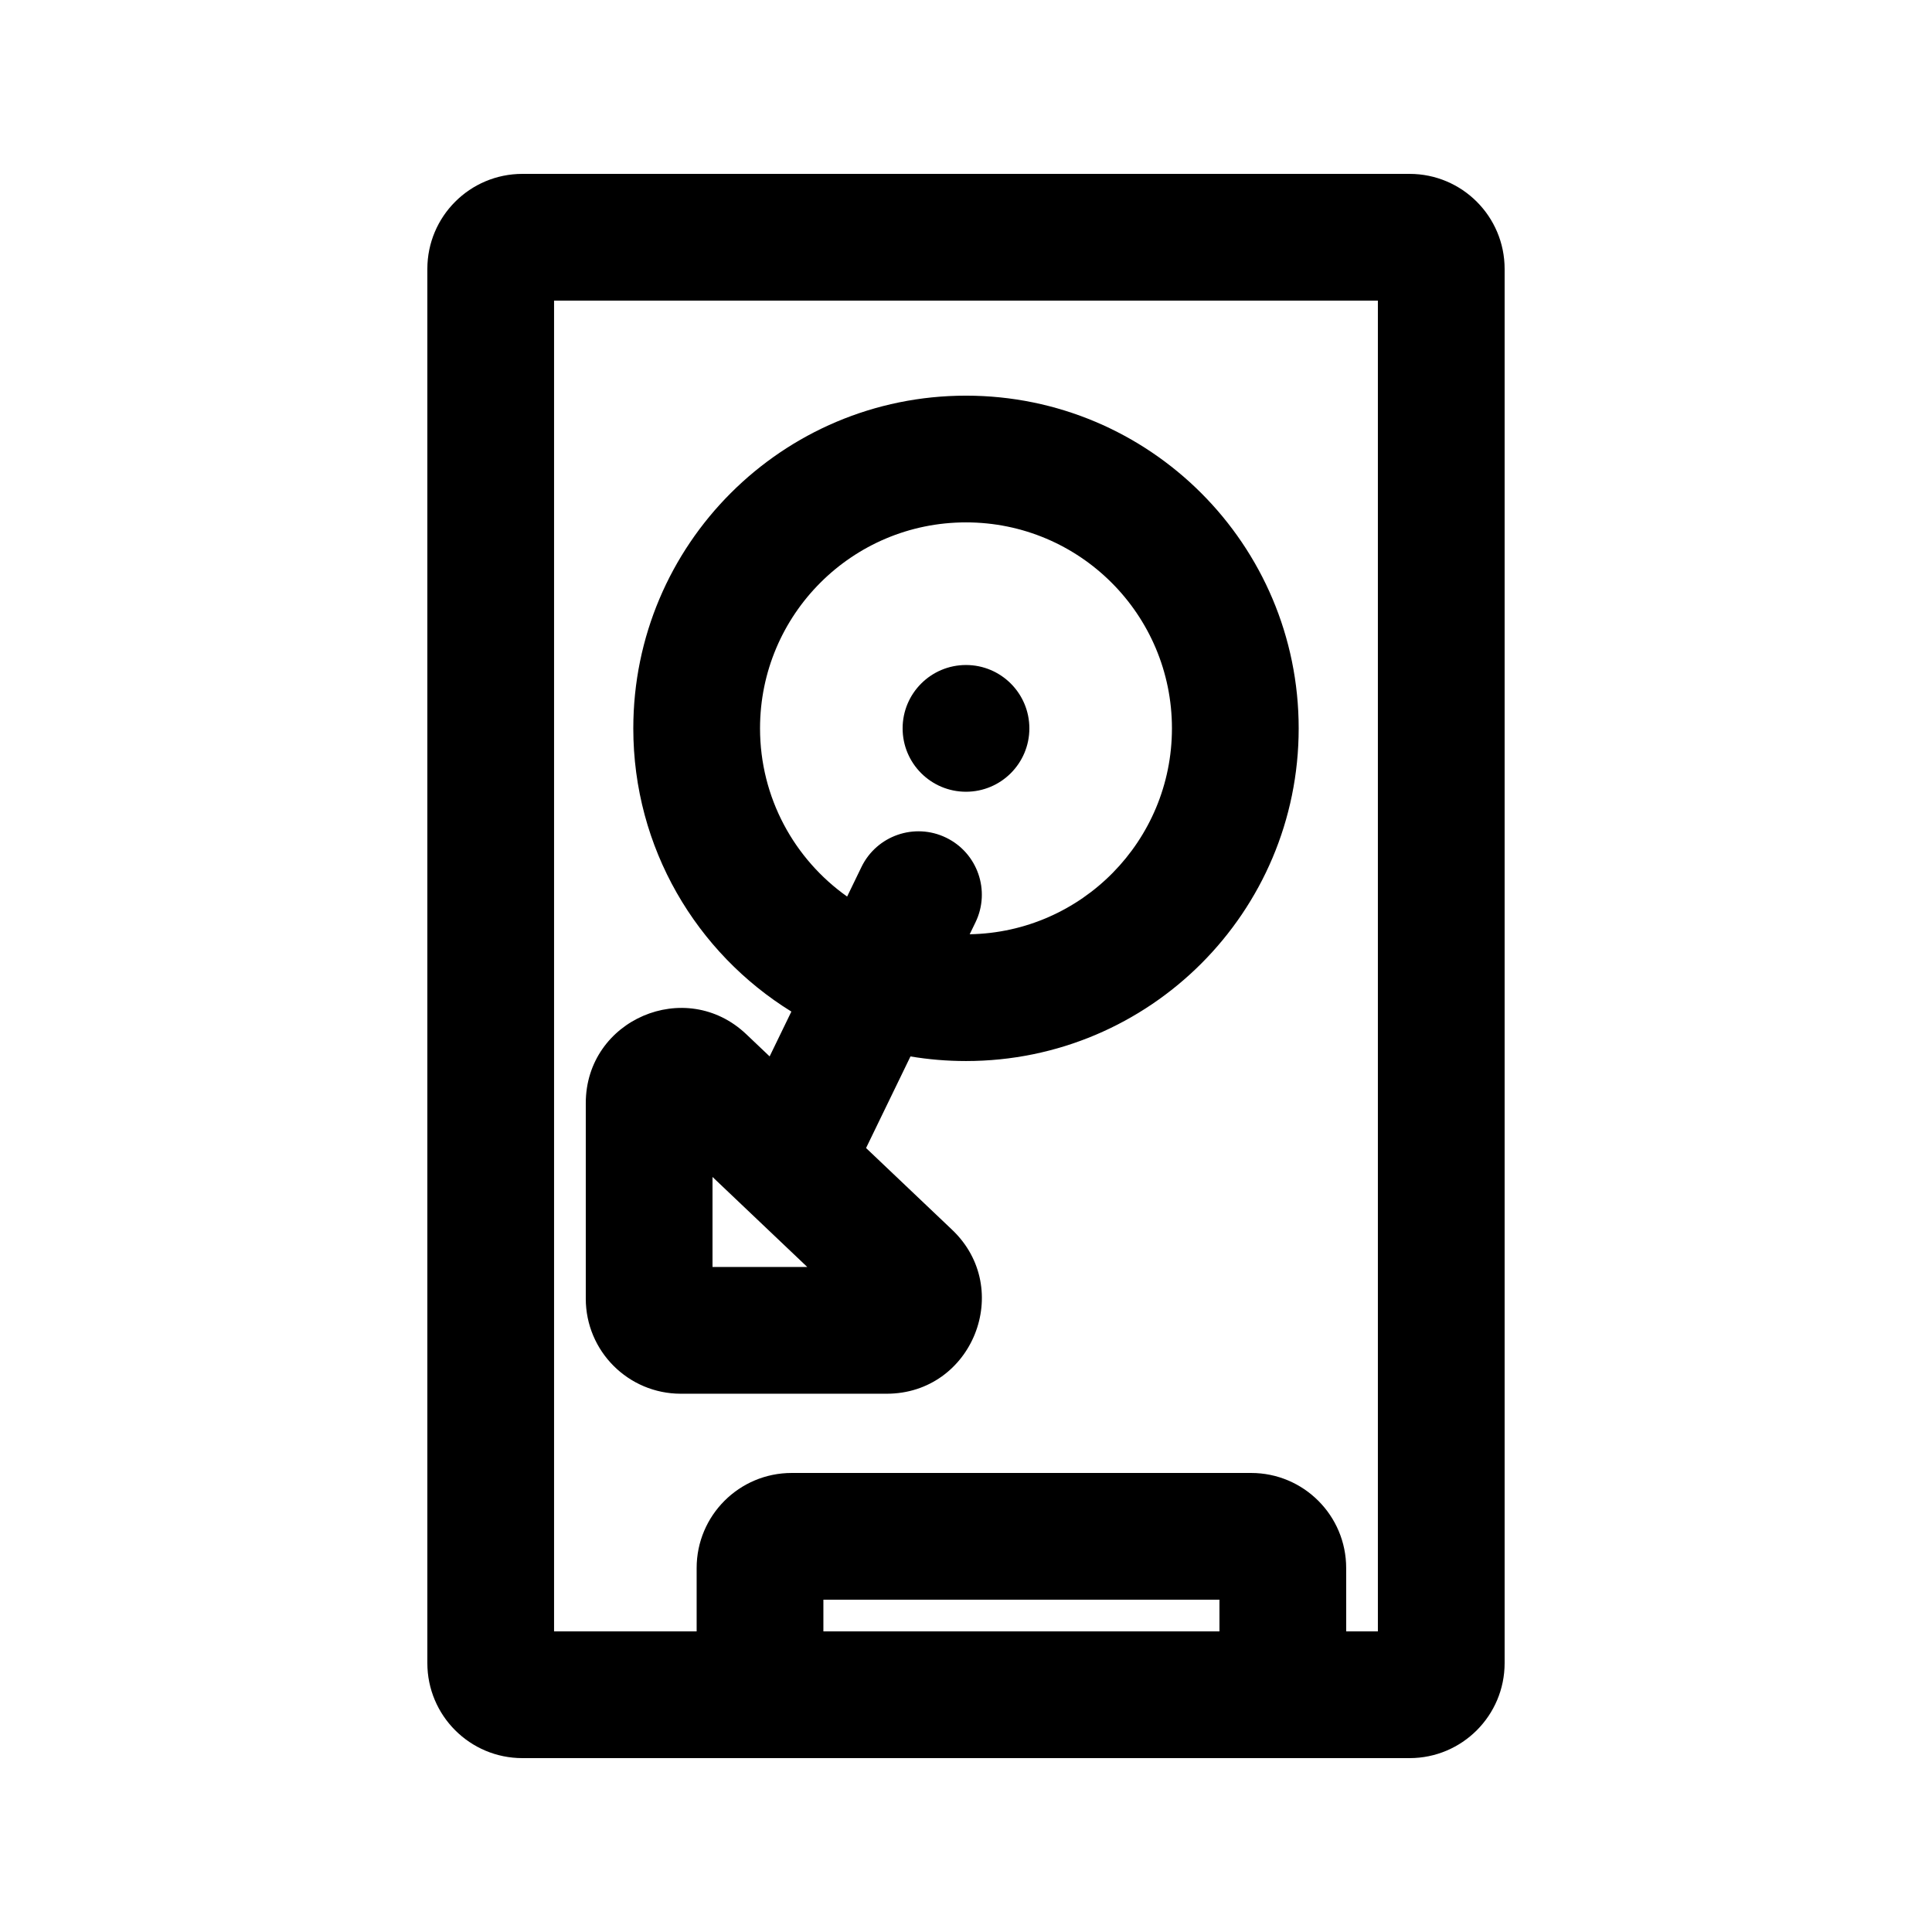 <?xml version="1.0" encoding="UTF-8"?>
<!-- Uploaded to: SVG Repo, www.svgrepo.com, Generator: SVG Repo Mixer Tools -->
<svg fill="#000000" width="800px" height="800px" version="1.1" viewBox="144 144 512 512" xmlns="http://www.w3.org/2000/svg">
 <g>
  <path d="m400 353.82c9.273 0 16.793-7.519 16.793-16.793 0-9.277-7.519-16.793-16.793-16.793-9.277 0-16.797 7.516-16.797 16.793 0 9.273 7.519 16.793 16.797 16.793z"/>
  <path d="m311.83 337.02c0 31.719 16.75 59.527 41.891 75.059l-5.762 11.879-6.184-5.875c-16.047-15.242-42.539-3.867-42.539 18.266v51.812c0 13.914 11.277 25.191 25.188 25.191h54.543c22.754 0 33.848-27.781 17.348-43.453l-22.801-21.66 11.77-24.273c4.785 0.801 9.699 1.219 14.715 1.219 48.691 0 88.164-39.473 88.164-88.164 0-48.695-39.473-88.168-88.164-88.168-48.695 0-88.168 39.473-88.168 88.168zm60.461 36.754-3.793 7.824c-13.965-9.887-23.082-26.168-23.082-44.578 0-30.145 24.438-54.582 54.582-54.582 30.141 0 54.578 24.438 54.578 54.582 0 29.812-23.906 54.047-53.598 54.57l1.535-3.16c4.047-8.348 0.559-18.395-7.785-22.438-8.348-4.047-18.391-0.562-22.438 7.781zm-39.469 105.99v-23.859l25.113 23.859z" fill-rule="evenodd"/>
  <path d="m517.55 609.92c13.91 0 25.191-11.277 25.191-25.188v-369.46c0-13.914-11.281-25.191-25.191-25.191h-235.11c-13.91 0-25.188 11.277-25.188 25.191v369.46c0 13.91 11.277 25.188 25.188 25.188zm-16.793-33.586h8.395v-352.67h-218.32v352.67h37.785v-16.793c0-13.914 11.277-25.191 25.191-25.191h121.75c13.91 0 25.191 11.277 25.191 25.191zm-33.59 0v-8.398h-104.96v8.398z" fill-rule="evenodd"/>
 </g>
</svg>